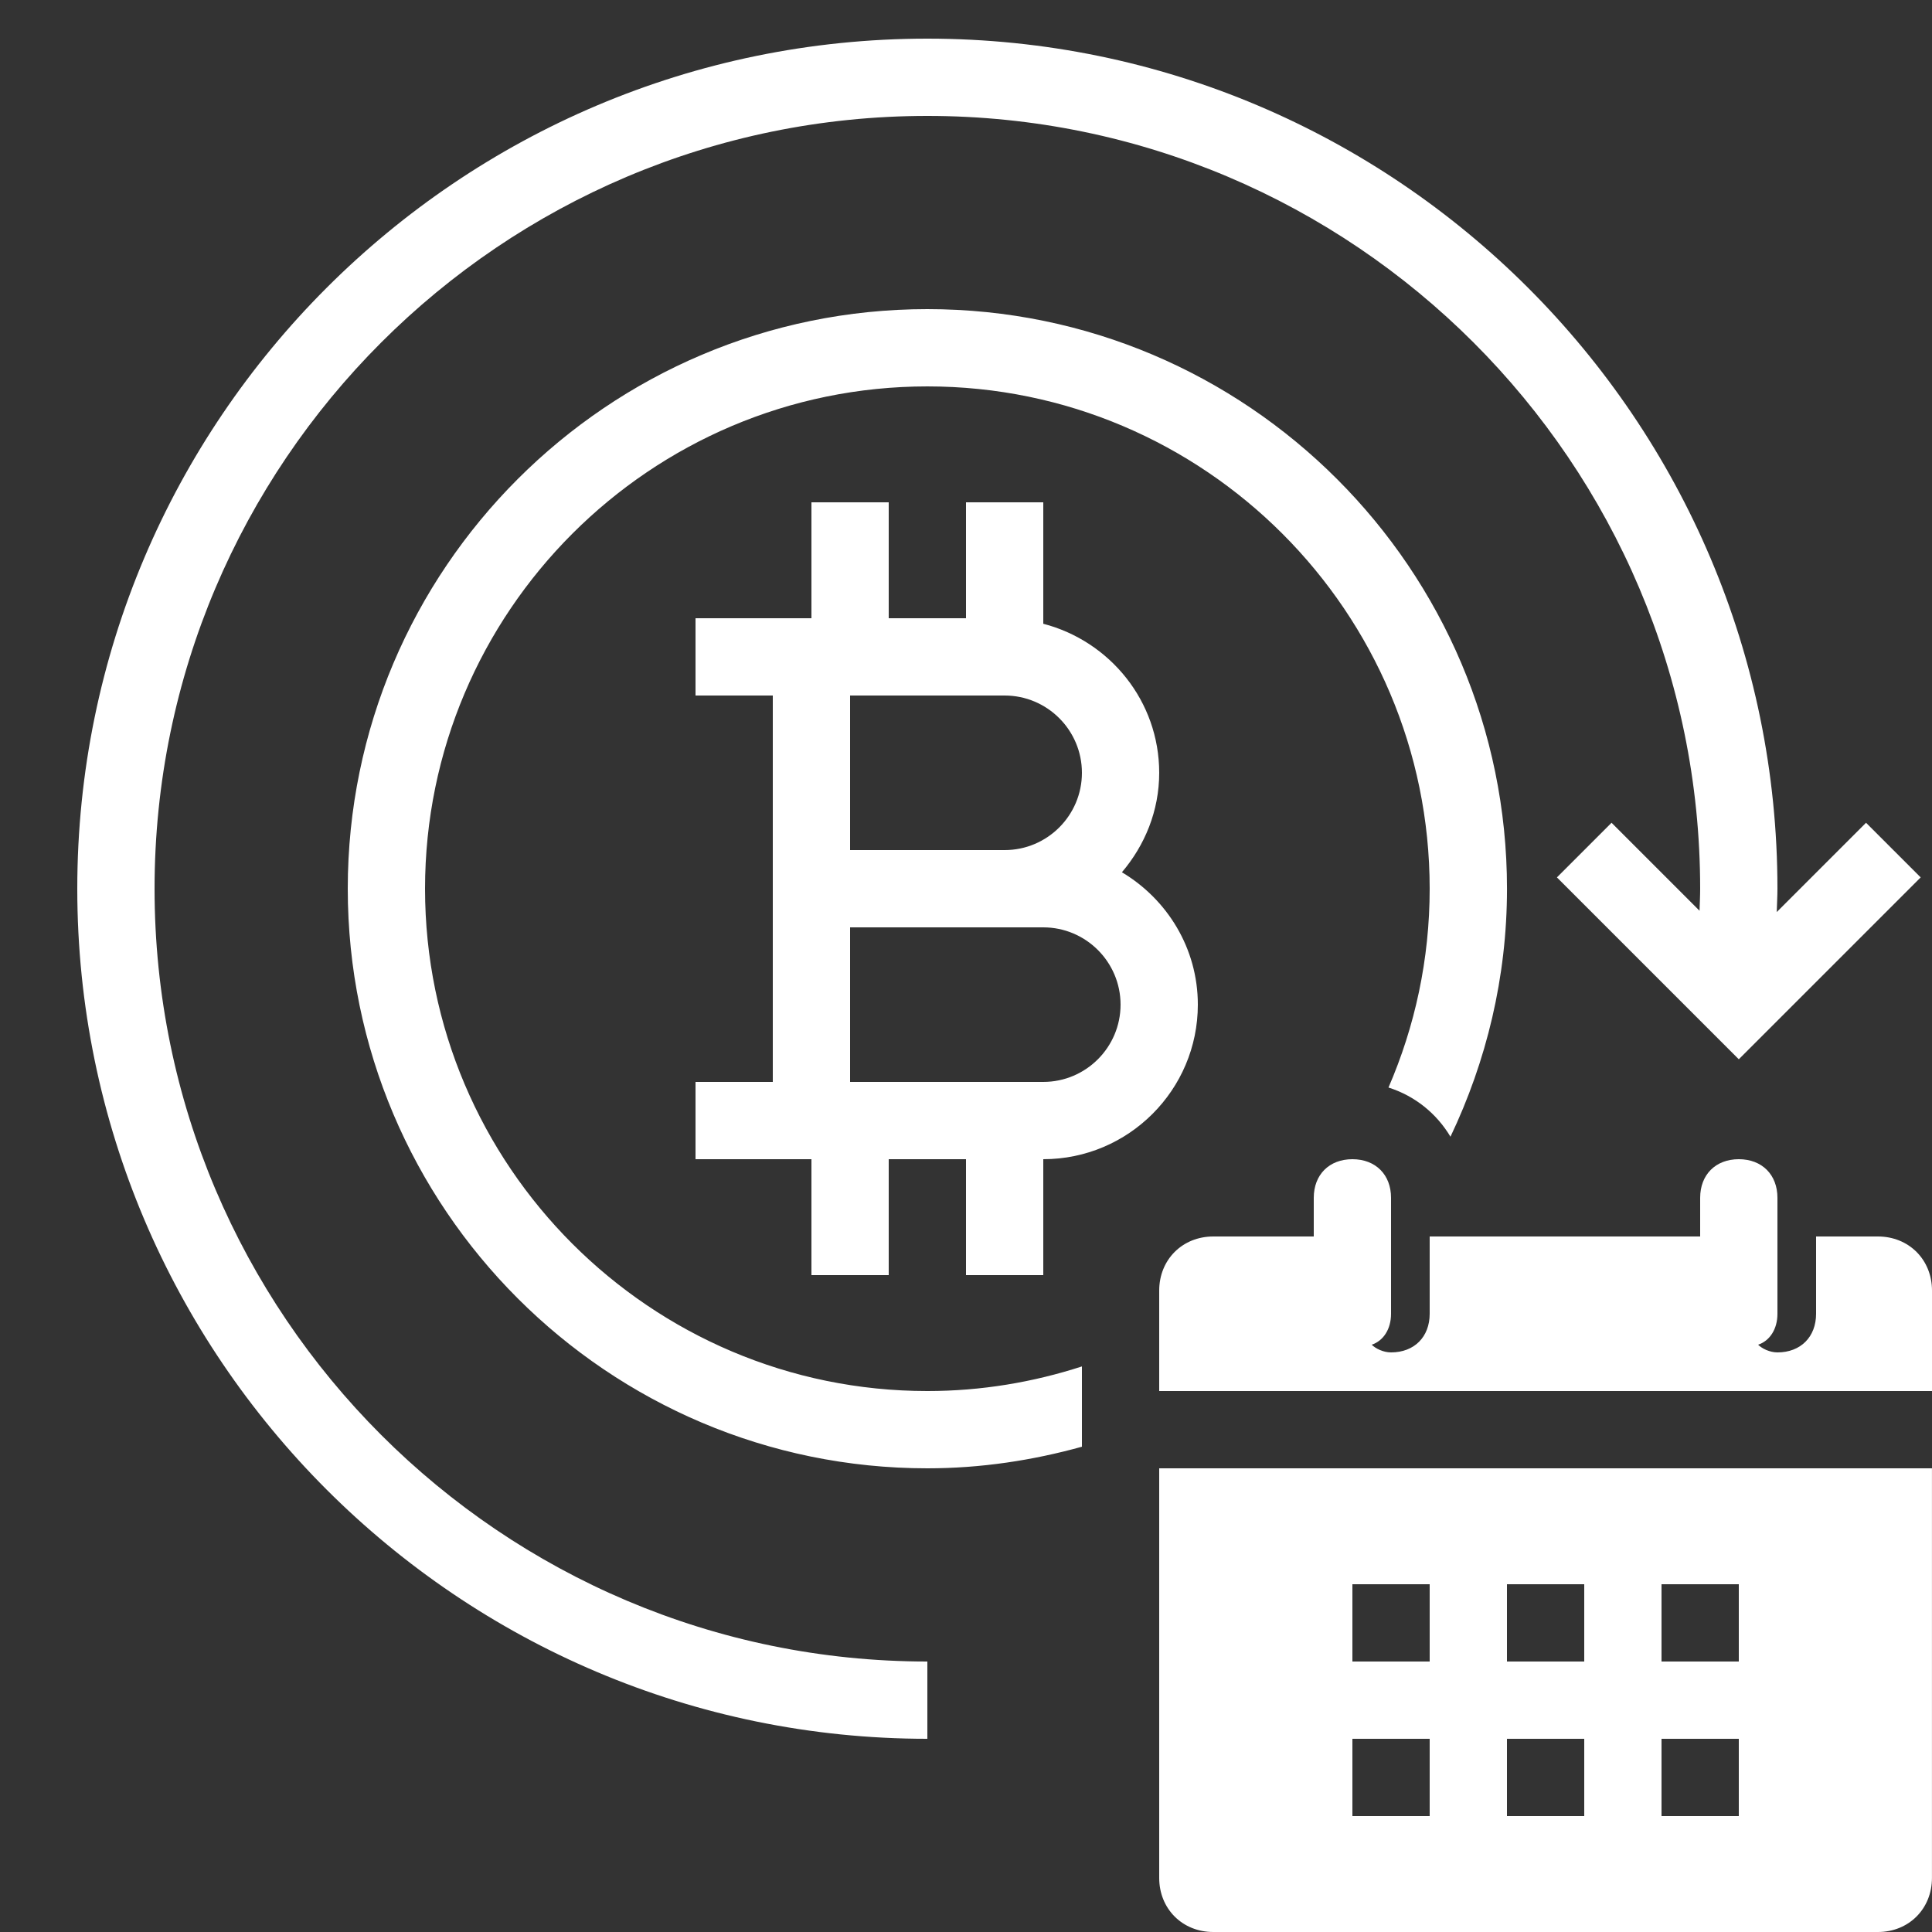 <svg xmlns="http://www.w3.org/2000/svg" xmlns:xlink="http://www.w3.org/1999/xlink" width="50px" height="50px" viewBox="0,0,256,256"><rect x="0" y="0" width="256" height="256" fill="#333333" stroke="none"/><g fill="#ffffff" fill-rule="nonzero" stroke="none" stroke-width="1" stroke-linecap="butt" stroke-linejoin="miter" stroke-miterlimit="10" stroke-dasharray="" stroke-dashoffset="0" font-family="none" font-weight="none" font-size="none" text-anchor="none" style="mix-blend-mode: normal"><g transform="scale(5.12,5.12)"><path d="M24,1c-12.131,0 -22,9.869 -22,22c0,12.131 9.869,22 22,22v-2c-11.028,0 -20,-8.972 -20,-20c0,-11.028 8.972,-20 20,-20c11.028,0 20,8.972 20,20c0,0.19 -0.011,0.38 -0.016,0.57l-2.277,-2.277l-1.414,1.414l4.707,4.707l4.707,-4.707l-1.414,-1.414l-2.311,2.311c0.005,-0.201 0.018,-0.403 0.018,-0.604c0,-12.131 -9.869,-22 -22,-22zM24,8c-8.271,0 -15,6.729 -15,15c0,8.271 6.729,15 15,15c1.387,0 2.724,-0.205 4,-0.559v-2.078c-1.261,0.409 -2.604,0.637 -4,0.637c-7.168,0 -13,-5.832 -13,-13c0,-7.168 5.832,-13 13,-13c7.168,0 13,5.832 13,13c0,1.827 -0.382,3.566 -1.066,5.145c0.687,0.218 1.245,0.673 1.604,1.273c0.928,-1.949 1.463,-4.12 1.463,-6.418c0,-8.271 -6.729,-15 -15,-15zM21,13v3h-1h-2v2h2v4v2v4h-2v2h2h1v3h2v-3h2v3h2v-3c2.206,0 4,-1.794 4,-4c0,-1.46 -0.794,-2.727 -1.965,-3.426c0.593,-0.698 0.965,-1.588 0.965,-2.574c0,-1.858 -1.28,-3.41 -3,-3.857v-3.143h-2v3h-2v-3zM22,18h4c1.103,0 2,0.897 2,2c0,1.103 -0.897,2 -2,2h-4zM22,24h4h1c1.103,0 2,0.897 2,2c0,1.103 -0.897,2 -2,2h-5zM35,30c-0.6,0 -1,0.4 -1,1v1h-2.6c-0.8,0 -1.4,0.6 -1.4,1.4v2.6h20v-2.6c0,-0.8 -0.6,-1.4 -1.4,-1.4h-1.6v2c0,0.6 -0.4,1 -1,1c-0.2,0 -0.4,-0.099 -0.5,-0.199c0.3,-0.1 0.5,-0.401 0.5,-0.801v-3c0,-0.6 -0.4,-1 -1,-1c-0.6,0 -1,0.4 -1,1v1h-7v2c0,0.6 -0.4,1 -1,1c-0.2,0 -0.4,-0.099 -0.5,-0.199c0.3,-0.1 0.5,-0.401 0.5,-0.801v-3c0,-0.6 -0.4,-1 -1,-1zM30,38v10.6c0,0.8 0.6,1.4 1.4,1.4h17.199c0.8,0 1.4,-0.6 1.4,-1.4v-10.6zM35,41h2v2h-2zM39,41h2v2h-2zM43,41h2v2h-2zM35,45h2v2h-2zM39,45h2v2h-2zM43,45h2v2h-2z"></path></g></g></svg>